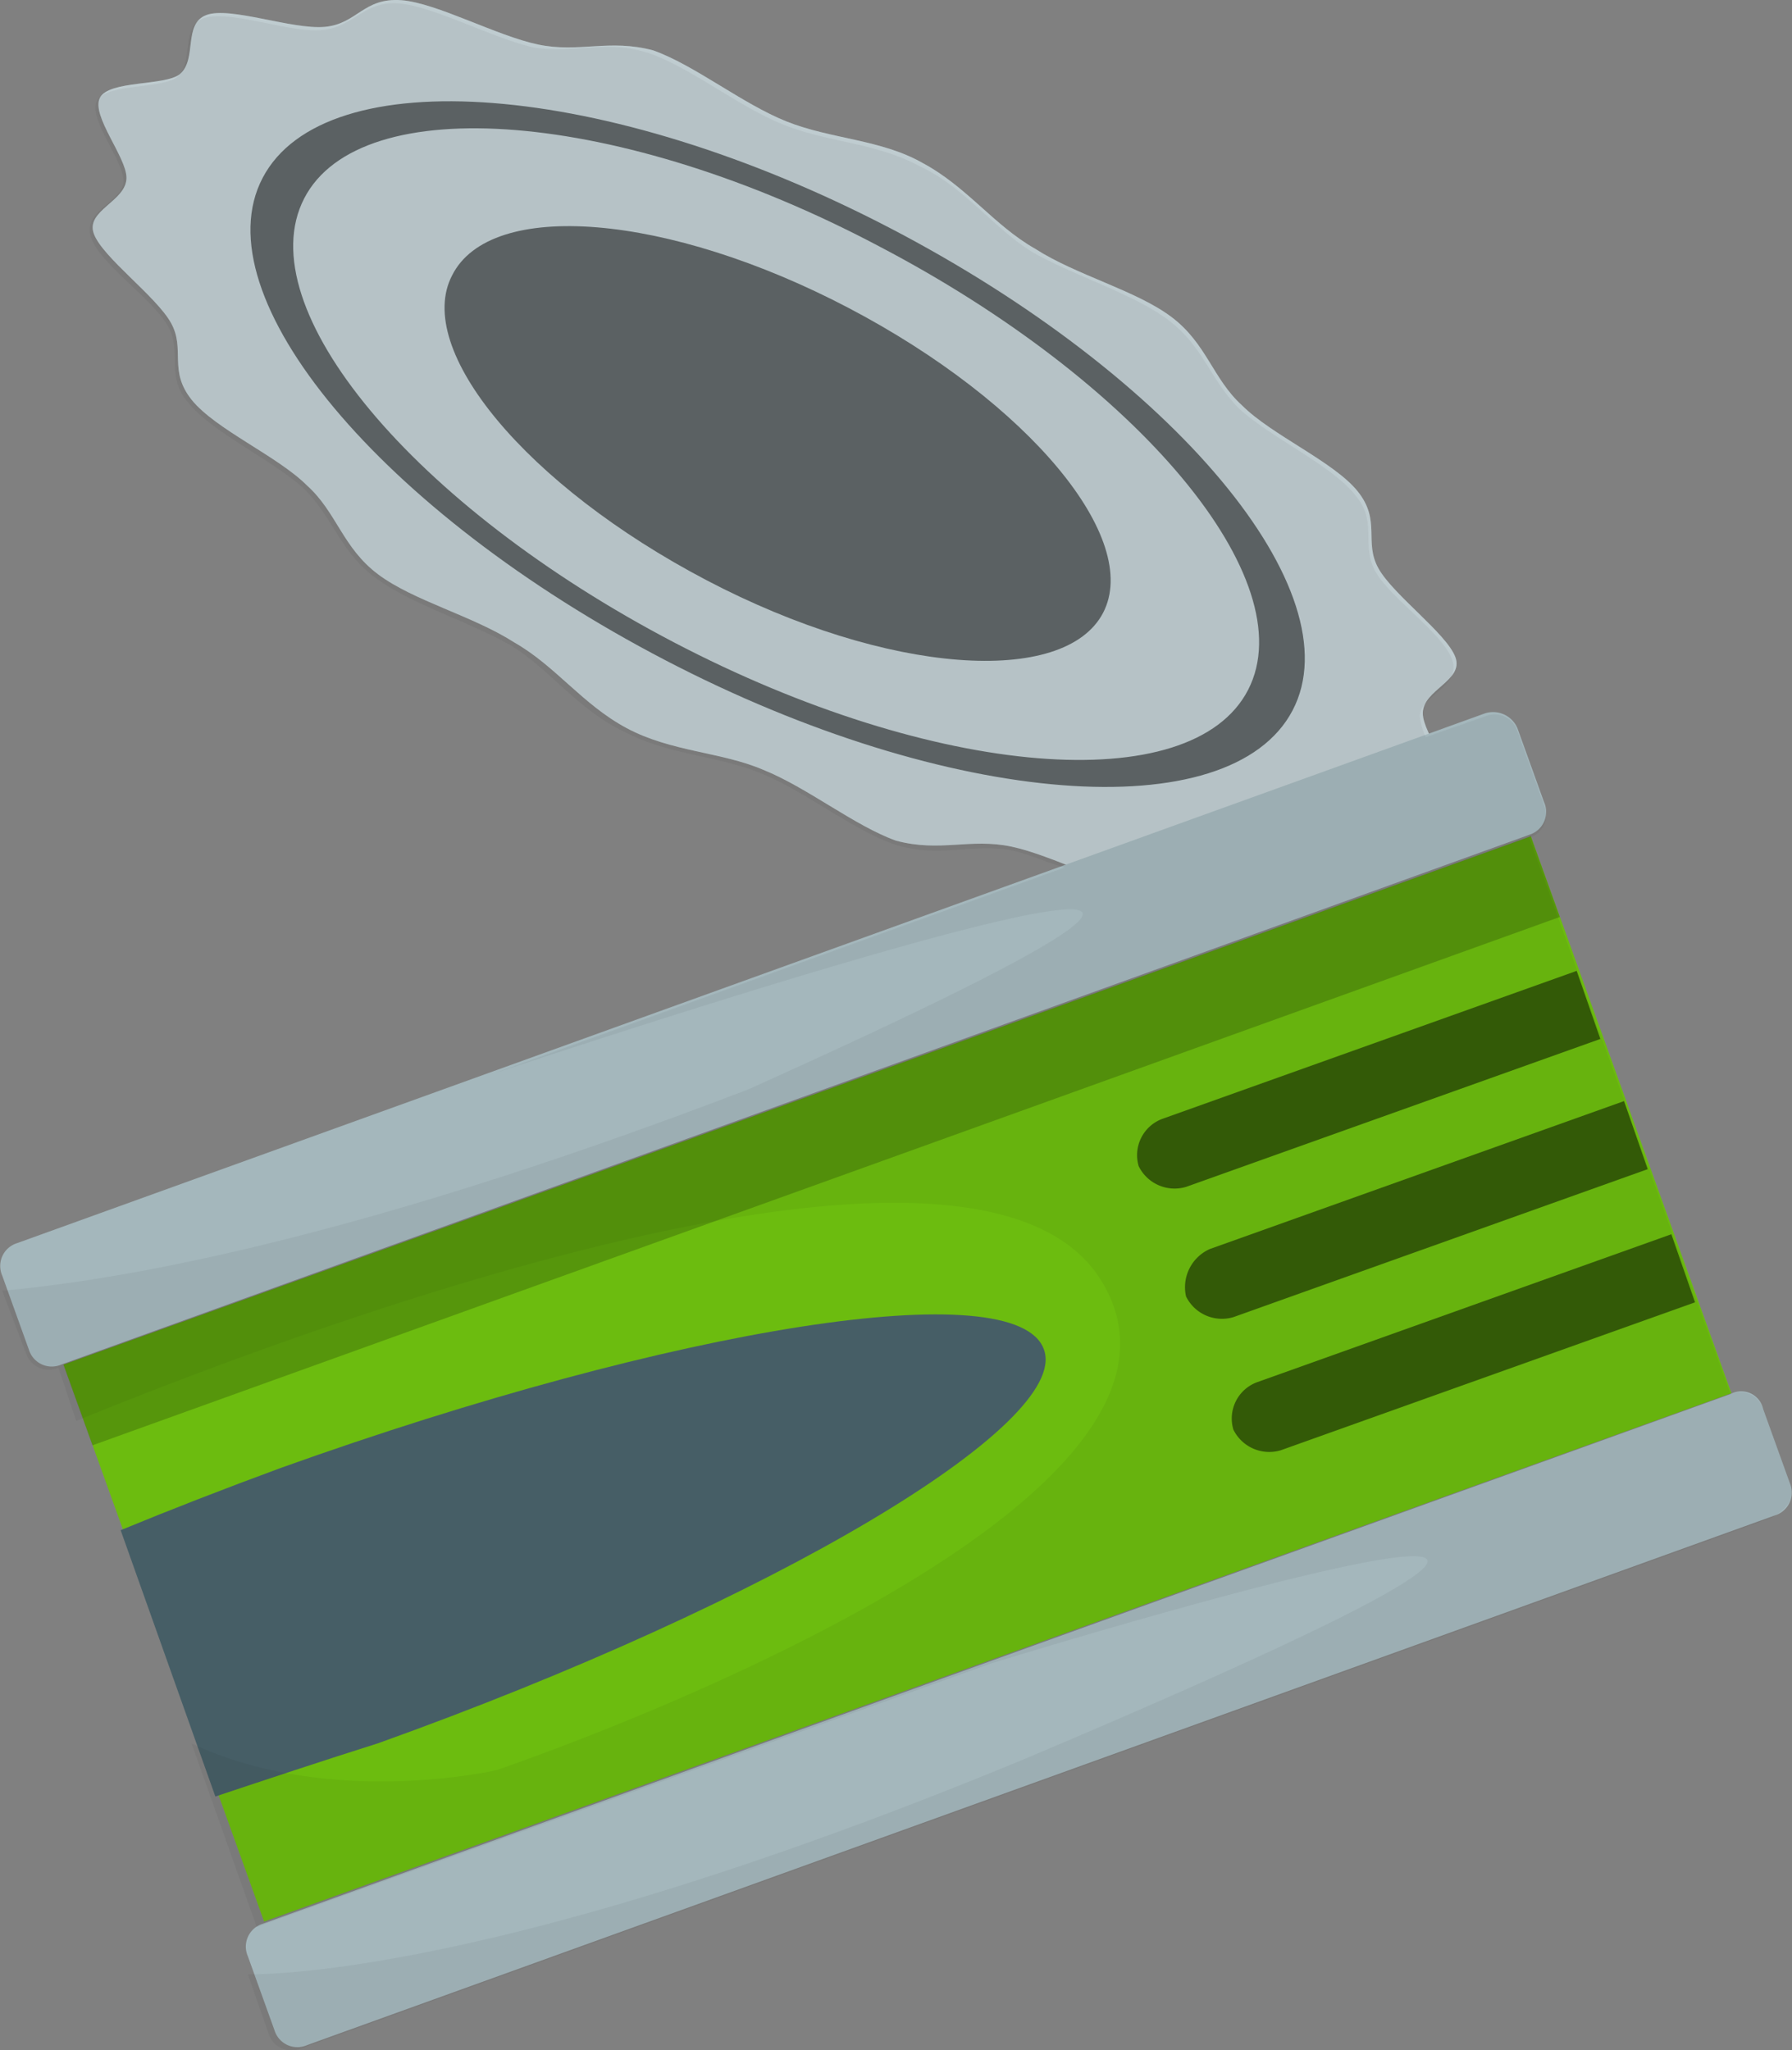 <svg xmlns="http://www.w3.org/2000/svg" width="64.788" height="74.129" viewBox="0 0 64.788 74.129"><rect x="0" y="0" width="64.788" height="74.129" fill="#808080" stroke="none"/><defs><style>.a{fill:#a4b7bc;}.b{fill:#fff;opacity:0.3;}.c,.d{opacity:0.5;}.e{fill:#6cbc0f;}.f{opacity:0.2;}.g{fill:#465e66;}.h{opacity:0.05;}</style></defs><path class="a" d="M80.961,61.285c1.6.856,2.568,2.247,4.066,3.1,1.5.963,3.638,1.5,4.922,2.461s1.5,2.247,2.568,3.21c1.07,1.07,3.317,2.033,4.173,3.1s.214,1.819.749,2.782,2.461,2.354,2.782,3.21-1.177,1.177-1.177,2.033c0,.749,1.284,2.247.963,2.889s-2.354.428-2.889.856c-.642.535-.107,1.819-.963,2.14s-3.1-.535-4.28-.428-1.391,1.07-2.782.963c-1.284-.107-3.424-1.284-4.922-1.6S81.6,86.215,80,85.787c-1.5-.535-3.21-1.926-4.815-2.568-1.5-.642-3.317-.642-4.922-1.5s-2.568-2.247-4.066-3.1c-1.5-.963-3.638-1.5-4.922-2.461s-1.5-2.247-2.568-3.21c-1.07-1.07-3.317-2.033-4.173-3.1s-.214-1.819-.749-2.782S51.324,64.709,51,63.853s1.177-1.177,1.177-2.033c0-.749-1.284-2.247-.963-2.889s2.354-.428,2.889-.856c.642-.535.107-1.819.963-2.14s3.1.535,4.28.428,1.391-1.07,2.782-.963c1.284.107,3.424,1.284,4.922,1.6s2.568-.214,4.173.214c1.5.535,3.21,1.926,4.815,2.568S79.463,60.429,80.961,61.285Z" transform="translate(-47.604 -55.392)"/><path class="b" d="M80.961,61.285c1.6.856,2.568,2.247,4.066,3.1,1.5.963,3.638,1.5,4.922,2.461s1.5,2.247,2.568,3.21c1.07,1.07,3.317,2.033,4.173,3.1s.214,1.819.749,2.782,2.461,2.354,2.782,3.21-1.177,1.177-1.177,2.033c0,.749,1.284,2.247.963,2.889s-2.354.428-2.889.856c-.642.535-.107,1.819-.963,2.14s-3.1-.535-4.28-.428-1.391,1.07-2.782.963c-1.284-.107-3.424-1.284-4.922-1.6S81.6,86.215,80,85.787c-1.5-.535-3.21-1.926-4.815-2.568-1.5-.642-3.317-.642-4.922-1.5s-2.568-2.247-4.066-3.1c-1.5-.963-3.638-1.5-4.922-2.461s-1.5-2.247-2.568-3.21c-1.07-1.07-3.317-2.033-4.173-3.1s-.214-1.819-.749-2.782S51.324,64.709,51,63.853s1.177-1.177,1.177-2.033c0-.749-1.284-2.247-.963-2.889s2.354-.428,2.889-.856c.642-.535.107-1.819.963-2.14s3.1.535,4.28.428,1.391-1.07,2.782-.963c1.284.107,3.424,1.284,4.922,1.6s2.568-.214,4.173.214c1.5.535,3.21,1.926,4.815,2.568S79.463,60.429,80.961,61.285Z" transform="translate(-47.604 -55.392)"/><g class="c" transform="translate(9.055 3.662)"><path d="M93.962,80.839c-2.247,4.28-12.411,3.531-22.682-1.819s-16.8-13.16-14.551-17.44S69.14,58.05,79.411,63.4,96.209,76.56,93.962,80.839ZM58.227,62.33C56.194,66.288,62.186,73.457,71.6,78.379s18.724,5.671,20.757,1.712S88.4,68.963,78.983,64.042C69.675,59.12,60.26,58.371,58.227,62.33Z" transform="translate(-56.286 -58.815)"/></g><path class="d" d="M77.455,65.993c6.527,3.424,10.592,8.345,9.2,11.02s-7.81,2.247-14.337-1.177-10.592-8.345-9.2-11.02C64.509,62.035,70.928,62.57,77.455,65.993Z" transform="translate(-46.773 -54.858)"/><rect class="e" width="56.385" height="21.399" transform="translate(2.298 49.34) rotate(-19.803)"/><path class="a" d="M101.509,79.5,48.44,98.654a.865.865,0,0,0-.535,1.177l.963,2.675a.865.865,0,0,0,1.177.535l53.068-19.152a.865.865,0,0,0,.535-1.177l-.963-2.675A.957.957,0,0,0,101.509,79.5Z" transform="translate(-47.823 -53.708)"/><path class="a" d="M109.809,102.505,56.74,121.657a.865.865,0,0,0-.535,1.177l.963,2.675a.865.865,0,0,0,1.177.535l53.069-19.152a.865.865,0,0,0,.535-1.177l-.963-2.675A.809.809,0,0,0,109.809,102.505Z" transform="translate(-47.243 -52.103)"/><rect class="f" width="56.385" height="3.103" transform="translate(2.292 49.336) rotate(-19.803)"/><path class="g" d="M57.678,105.363q-3.049,1.123-5.778,2.247l3.424,9.629c1.926-.642,3.852-1.284,5.885-1.926,14.337-5.136,25.036-11.555,24.073-14.23C84.319,98.3,72.015,100.227,57.678,105.363Z" transform="translate(-47.538 -52.286)"/><path class="d" d="M90.36,102.45l14.979-5.35.856,2.461-14.979,5.35a1.446,1.446,0,0,1-1.712-.749A1.4,1.4,0,0,1,90.36,102.45Z" transform="translate(-44.913 -52.476)"/><path class="d" d="M88.76,97.95l14.979-5.35.856,2.461-14.979,5.35a1.446,1.446,0,0,1-1.712-.749A1.512,1.512,0,0,1,88.76,97.95Z" transform="translate(-45.024 -52.79)"/><path class="d" d="M87.16,93.55l14.979-5.35.856,2.461L88.016,96.01a1.446,1.446,0,0,1-1.712-.749A1.4,1.4,0,0,1,87.16,93.55Z" transform="translate(-45.136 -53.098)"/><path class="h" d="M112.524,109l-.963-2.675a.865.865,0,0,0-1.177-.535h0l-7.276-20.115h0a.865.865,0,0,0,.535-1.177l-.963-2.675a.865.865,0,0,0-1.177-.535l-2.14.749a2.722,2.722,0,0,1-.214-.749c0-.749,1.5-1.07,1.177-2.033s-2.247-2.247-2.782-3.21.107-1.819-.749-2.782c-.856-1.07-3-2.033-4.173-3.1-1.07-1.07-1.284-2.247-2.568-3.21s-3.424-1.6-4.922-2.461c-1.391-.856-2.461-2.354-4.066-3.1-1.6-.856-3.317-.856-4.922-1.5s-3.317-2.033-4.815-2.568c-1.6-.535-2.675,0-4.173-.214-1.5-.321-3.638-1.5-4.922-1.6s-1.6.856-2.782.963-3.317-.749-4.28-.428c-.856.321-.321,1.6-.963,2.14-.642.428-2.568.214-2.889.856s.963,2.14.963,2.889-1.5,1.07-1.177,2.033,2.247,2.247,2.782,3.21-.107,1.819.749,2.782c.856,1.07,3,2.033,4.173,3.1,1.07,1.07,1.284,2.247,2.568,3.21s3.424,1.6,4.922,2.461c1.391.856,2.461,2.354,4.066,3.1,1.6.856,3.317.856,4.922,1.5s3.317,2.033,4.815,2.568c1.6.535,2.675,0,4.173.214.642.107,1.284.428,2.033.642l-20.757,7.49s41.192-13.8,9.308.535c-15.086,5.778-23.431,6.955-26.962,7.276l.856,2.247a.865.865,0,0,0,1.177.535h0l.642,1.926c5.243-2.14,32.1-12.839,37.02-5.136,5.457,8.559-21.827,17.761-21.827,17.761s-5.992,1.391-11.02-.963l2.354,6.634,26.534-9.522s34.666-10.7,1.284,3.424c-16.8,6.955-25.571,7.81-28.139,7.81l.749,2.14a.865.865,0,0,0,1.177.535l53.068-19.152C112.524,109.96,112.738,109.425,112.524,109Z" transform="translate(-47.818 -55.385)"/></svg>
